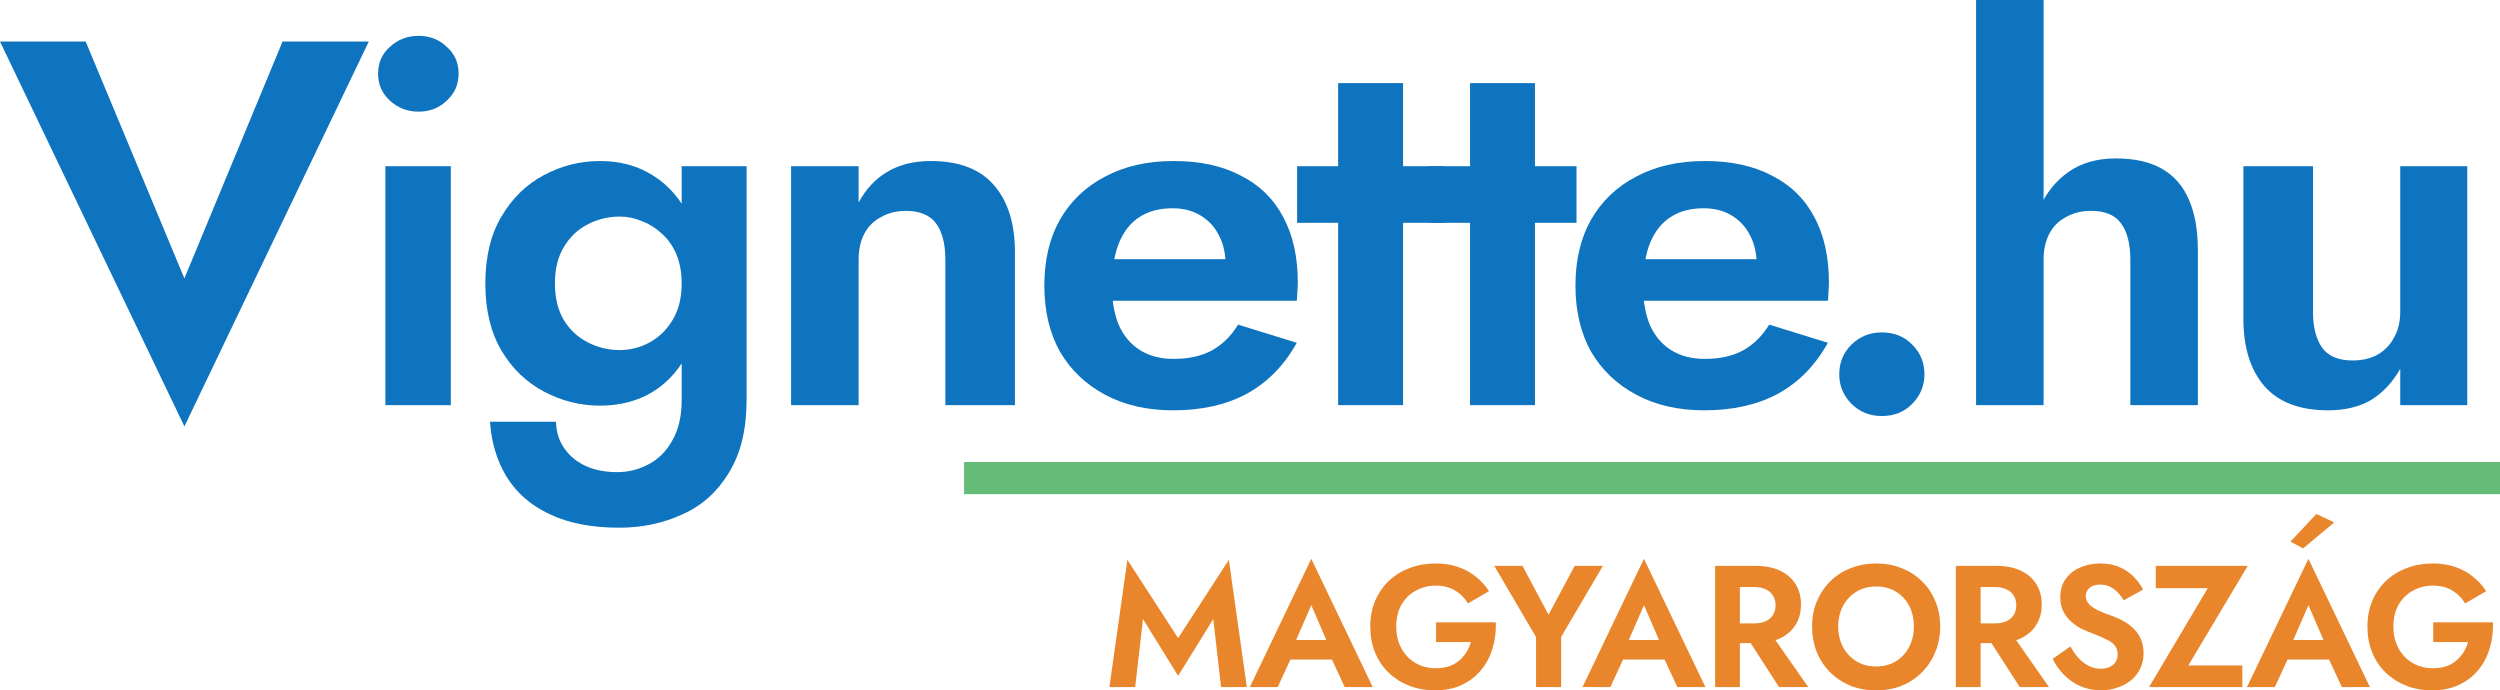 <?xml version="1.0" encoding="UTF-8" standalone="no"?>
<svg
   width="1010.79"
   height="279.13"
   viewBox="0 0 1010.79 279.13"
   fill="none"
   version="1.1"
   id="svg39"
   sodipodi:docname="logo.svg"
   inkscape:version="1.3.1 (9b9bdc1480, 2023-11-25, custom)"
   xmlns:inkscape="http://www.inkscape.org/namespaces/inkscape"
   xmlns:sodipodi="http://sodipodi.sourceforge.net/DTD/sodipodi-0.dtd"
   xmlns="http://www.w3.org/2000/svg"
   xmlns:svg="http://www.w3.org/2000/svg">
  <sodipodi:namedview
     id="namedview39"
     pagecolor="#ffffff"
     bordercolor="#000000"
     borderopacity="0.25"
     inkscape:showpageshadow="2"
     inkscape:pageopacity="0.0"
     inkscape:pagecheckerboard="0"
     inkscape:deskcolor="#d1d1d1"
     inkscape:zoom="0.61263941"
     inkscape:cx="337.06614"
     inkscape:cy="147.72148"
     inkscape:window-width="1920"
     inkscape:window-height="975"
     inkscape:window-x="0"
     inkscape:window-y="32"
     inkscape:window-maximized="1"
     inkscape:current-layer="svg39" />
  <path
     d="m 935.18,126 c 0,6.3 1.26,11.2 3.78,14.7 2.52,3.36 6.58,5.04 12.18,5.04 3.92,0 7.28,-0.77 10.08,-2.31 2.94,-1.68 5.18,-3.99 6.72,-6.93 1.68,-2.94 2.52,-6.44 2.52,-10.5 V 67.2 h 27.09 v 96.6 h -27.09 v -14.7 c -3.08,5.46 -7,9.66 -11.76,12.6 -4.76,2.8 -10.57,4.2 -17.43,4.2 -11.48,0 -20.09,-3.29 -25.83,-9.87 -5.6,-6.58 -8.4,-15.61 -8.4,-27.09 V 67.2 h 28.14 z"
     fill="#0f74bf"
     id="path1" />
  <path
     d="m 826.26,0 v 163.8 h -27.3 V 0 Z m 35.07,105 c 0,-6.44 -1.26,-11.34 -3.78,-14.7 -2.38,-3.36 -6.44,-5.04 -12.18,-5.04 -3.78,0 -7.14,0.84 -10.08,2.52 -2.94,1.54 -5.18,3.78 -6.72,6.72 -1.54,2.94 -2.31,6.44 -2.31,10.5 h -5.46 c 0,-7.7 1.26,-14.63 3.78,-20.79 2.66,-6.16 6.58,-11.06 11.76,-14.7 5.18,-3.64 11.55,-5.46 19.11,-5.46 7.56,0 13.79,1.4 18.69,4.2 4.9,2.8 8.54,7 10.92,12.6 2.38,5.46 3.57,12.18 3.57,20.16 v 62.79 h -27.3 z"
     fill="#0f74bf"
     id="path2" />
  <path
     d="m 743.64,151.41 c 0,-4.76 1.61,-8.75 4.83,-11.97 3.36,-3.36 7.49,-5.04 12.39,-5.04 5.04,0 9.17,1.68 12.39,5.04 3.22,3.22 4.83,7.21 4.83,11.97 0,4.48 -1.61,8.4 -4.83,11.76 -3.22,3.36 -7.35,5.04 -12.39,5.04 -4.9,0 -9.03,-1.68 -12.39,-5.04 -3.22,-3.36 -4.83,-7.28 -4.83,-11.76 z"
     fill="#0f74bf"
     id="path3" />
  <path
     d="m 689.06,165.9 c -10.5,0 -19.67,-2.1 -27.508,-6.3 -7.84,-4.2 -13.93,-10.01 -18.27,-17.43 -4.2,-7.56 -6.3,-16.45 -6.3,-26.67 0,-10.36 2.1,-19.25 6.3,-26.67 4.34,-7.56 10.43,-13.37 18.27,-17.43 7.838,-4.2 17.078,-6.3 27.718,-6.3 10.64,0 19.67,1.96 27.09,5.88 7.56,3.78 13.3,9.38 17.22,16.8 3.92,7.28 5.88,16.1 5.88,26.46 0,1.26 -0.07,2.59 -0.21,3.99 0,1.4 -0.07,2.52 -0.21,3.36 h -86.518 v -16.8 h 62.788 l -7.35,9.66 c 0.56,-0.84 1.05,-1.96 1.47,-3.36 0.56,-1.54 0.84,-2.8 0.84,-3.78 0,-4.76 -0.91,-8.82 -2.73,-12.18 -1.68,-3.36 -4.13,-6.02 -7.35,-7.98 -3.22,-1.96 -7,-2.94 -11.34,-2.94 -5.32,0 -9.8,1.19 -13.44,3.57 -3.5,2.24 -6.23,5.67 -8.19,10.29 -1.818,4.48 -2.798,10.08 -2.938,16.8 0,6.44 0.91,11.9 2.728,16.38 1.96,4.48 4.83,7.91 8.61,10.29 3.78,2.38 8.33,3.57 13.65,3.57 6.02,0 11.13,-1.12 15.33,-3.36 4.34,-2.38 7.91,-5.88 10.71,-10.5 l 23.73,7.35 c -5.04,9.1 -11.76,15.96 -20.16,20.58 -8.26,4.48 -18.2,6.72 -29.82,6.72 z"
     fill="#0f74bf"
     id="path4" />
  <path
     d="m 577.774,67.2 h 59.64 v 22.89 h -59.64 z m 16.59,-33.6 h 26.25 v 130.2 h -26.25 z"
     fill="#0f74bf"
     id="path5" />
  <path
     d="m 524.445,67.2 h 59.64 v 22.89 h -59.64 z m 16.59,-33.6 h 26.25 v 130.2 h -26.25 z"
     fill="#0f74bf"
     id="path6" />
  <path
     d="m 474.321,165.9 c -10.5,0 -19.67,-2.1 -27.51,-6.3 -7.84,-4.2 -13.93,-10.01 -18.27,-17.43 -4.2,-7.56 -6.3,-16.45 -6.3,-26.67 0,-10.36 2.1,-19.25 6.3,-26.67 4.34,-7.56 10.43,-13.37 18.27,-17.43 7.84,-4.2 17.08,-6.3 27.72,-6.3 10.64,0 19.67,1.96 27.09,5.88 7.56,3.78 13.3,9.38 17.22,16.8 3.92,7.28 5.88,16.1 5.88,26.46 0,1.26 -0.07,2.59 -0.21,3.99 0,1.4 -0.07,2.52 -0.21,3.36 h -86.52 v -16.8 h 62.79 l -7.35,9.66 c 0.56,-0.84 1.05,-1.96 1.47,-3.36 0.56,-1.54 0.84,-2.8 0.84,-3.78 0,-4.76 -0.91,-8.82 -2.73,-12.18 -1.68,-3.36 -4.13,-6.02 -7.35,-7.98 -3.22,-1.96 -7,-2.94 -11.34,-2.94 -5.32,0 -9.8,1.19 -13.44,3.57 -3.5,2.24 -6.23,5.67 -8.19,10.29 -1.82,4.48 -2.8,10.08 -2.94,16.8 0,6.44 0.91,11.9 2.73,16.38 1.96,4.48 4.83,7.91 8.61,10.29 3.78,2.38 8.33,3.57 13.65,3.57 6.02,0 11.13,-1.12 15.33,-3.36 4.34,-2.38 7.91,-5.88 10.71,-10.5 l 23.73,7.35 c -5.04,9.1 -11.76,15.96 -20.16,20.58 -8.26,4.48 -18.2,6.72 -29.82,6.72 z"
     fill="#0f74bf"
     id="path7" />
  <path
     d="m 382.217,105 c 0,-6.44 -1.26,-11.34 -3.78,-14.7 -2.52,-3.36 -6.58,-5.04 -12.18,-5.04 -3.78,0 -7.14,0.84 -10.08,2.52 -2.94,1.54 -5.18,3.78 -6.72,6.72 -1.54,2.94 -2.31,6.44 -2.31,10.5 v 58.8 h -27.3 V 67.2 h 27.3 v 14.7 c 2.94,-5.46 6.79,-9.59 11.55,-12.39 4.9,-2.94 10.78,-4.41 17.64,-4.41 11.48,0 20.02,3.29 25.62,9.87 5.6,6.44 8.4,15.47 8.4,27.09 v 61.74 h -28.14 z"
     fill="#0f74bf"
     id="path8" />
  <path
     d="m 198.118,170.52 h 26.67 c 0.14,4.2 1.26,7.77 3.36,10.71 2.1,3.08 4.97,5.46 8.61,7.14 3.64,1.68 7.91,2.52 12.81,2.52 4.48,0 8.68,-1.05 12.6,-3.15 4.06,-2.1 7.281,-5.32 9.66,-9.66 2.521,-4.34 3.78,-9.8 3.78,-16.38 V 67.2 h 26.25 v 94.5 c 0,11.9 -2.38,21.7 -7.14,29.4 -4.62,7.7 -10.85,13.3 -18.69,16.8 -7.84,3.64 -16.38,5.46 -25.62,5.46 -11.2,0 -20.58,-1.82 -28.14,-5.46 -7.56,-3.5 -13.37,-8.54 -17.43,-15.12 -3.92,-6.44 -6.16,-13.86 -6.72,-22.26 z m -1.89,-55.86 c 0,-10.78 2.17,-19.81 6.51,-27.09 4.34,-7.42 10.08,-13.02 17.22,-16.8 7.14,-3.78 14.7,-5.67 22.68,-5.67 8.12,0 15.26,1.96 21.42,5.88 6.3,3.92 11.2,9.59 14.7,17.01 3.64,7.28 5.46,16.17 5.46,26.67 0,10.36 -1.82,19.25 -5.46,26.67 -3.5,7.42 -8.4,13.09 -14.7,17.01 -6.16,3.78 -13.3,5.67 -21.42,5.67 -7.98,0 -15.54,-1.89 -22.68,-5.67 -7.14,-3.78 -12.88,-9.31 -17.22,-16.59 -4.34,-7.42 -6.51,-16.45 -6.51,-27.09 z m 28.14,0 c 0,5.74 1.19,10.64 3.57,14.7 2.38,3.92 5.6,6.93 9.66,9.03 4.06,2.1 8.4,3.15 13.02,3.15 4.06,0 7.98,-0.98 11.76,-2.94 3.92,-2.1 7.071,-5.11 9.45,-9.03 2.521,-4.06 3.78,-9.03 3.78,-14.91 0,-4.48 -0.7,-8.4 -2.1,-11.76 -1.4,-3.36 -3.36,-6.16 -5.88,-8.4 -2.38,-2.24 -5.04,-3.92 -7.98,-5.04 -2.94,-1.26 -5.95,-1.89 -9.03,-1.89 -4.62,0 -8.96,1.05 -13.02,3.15 -4.06,2.1 -7.28,5.18 -9.66,9.24 -2.38,3.92 -3.57,8.82 -3.57,14.7 z"
     fill="#0f74bf"
     id="path9" />
  <path
     d="m 152.867,29.82 c 0,-4.48 1.61,-8.12 4.83,-10.92 3.22,-2.94 7.07,-4.41 11.55,-4.41 4.48,0 8.26,1.47 11.34,4.41 3.22,2.8 4.83,6.44 4.83,10.92 0,4.34 -1.61,7.98 -4.83,10.92 -3.08,2.94 -6.86,4.41 -11.34,4.41 -4.48,0 -8.33,-1.47 -11.55,-4.41 -3.22,-2.94 -4.83,-6.58 -4.83,-10.92 z m 2.94,37.38 h 26.46 v 96.6 h -26.46 z"
     fill="#0f74bf"
     id="path10" />
  <path
     d="m 74.55,112.56 39.69,-95.76 H 149.1 L 74.55,172.41 0,16.8 h 34.65 z"
     fill="#0f74bf"
     id="path11" />
  <rect
     x="389.79"
     y="186.8"
     width="621"
     height="13"
     fill="#65bc78"
     id="rect11" />
  <path
     d="m 983.79,259.6 v -7.98 h 24.15 c 0.14,3.734 -0.31,7.257 -1.33,10.57 -0.98,3.314 -2.55,6.254 -4.69,8.82 -2.1,2.52 -4.72,4.504 -7.84,5.95 -3.13,1.447 -6.7,2.17 -10.71,2.17 -3.78,0 -7.28,-0.63 -10.5,-1.89 -3.18,-1.26 -5.95,-3.033 -8.33,-5.32 -2.34,-2.286 -4.16,-5.016 -5.46,-8.19 -1.26,-3.173 -1.89,-6.65 -1.89,-10.43 0,-3.78 0.65,-7.233 1.96,-10.36 1.35,-3.173 3.22,-5.88 5.6,-8.12 2.38,-2.24 5.18,-3.966 8.4,-5.18 3.22,-1.213 6.72,-1.82 10.5,-1.82 3.36,0 6.37,0.467 9.03,1.4 2.7,0.934 5.08,2.24 7.14,3.92 2.1,1.634 3.89,3.594 5.39,5.88 l -8.54,4.97 c -1.22,-2.146 -2.92,-3.873 -5.11,-5.18 -2.15,-1.353 -4.79,-2.03 -7.91,-2.03 -2.94,0 -5.63,0.677 -8.05,2.03 -2.43,1.307 -4.37,3.197 -5.81,5.67 -1.4,2.474 -2.1,5.414 -2.1,8.82 0,3.36 0.7,6.324 2.1,8.89 1.4,2.52 3.29,4.48 5.67,5.88 2.42,1.4 5.15,2.1 8.19,2.1 2,0 3.8,-0.256 5.39,-0.77 1.58,-0.56 2.94,-1.33 4.06,-2.31 1.16,-0.98 2.14,-2.1 2.94,-3.36 0.79,-1.26 1.4,-2.636 1.82,-4.13 z"
     fill="#e9862b"
     id="path12" />
  <path
     d="m 920.53,266.67 1.19,-7.91 h 23.52 l 1.19,7.91 z m 12.81,-21.98 -7.35,16.87 0.21,2.24 -6.44,14 h -11.27 l 24.85,-51.87 24.85,51.87 h -11.34 l -6.3,-13.58 0.14,-2.52 z m 10.43,-33.46 -12.6,10.5 -5.11,-2.73 10.5,-11.2 z"
     fill="#e9862b"
     id="path13" />
  <path
     d="m 871.62,237.83 v -9.03 h 37.17 l -24.01,40.25 h 21.84 v 8.75 h -37.73 l 23.73,-39.97 z"
     fill="#e9862b"
     id="path14" />
  <path
     d="m 837.07,261.35 c 1.03,1.82 2.15,3.407 3.36,4.76 1.26,1.354 2.64,2.404 4.13,3.15 1.49,0.747 3.1,1.12 4.83,1.12 2.01,0 3.64,-0.513 4.9,-1.54 1.26,-1.026 1.89,-2.426 1.89,-4.2 0,-1.54 -0.4,-2.776 -1.19,-3.71 -0.75,-0.933 -1.89,-1.75 -3.43,-2.45 -1.49,-0.746 -3.34,-1.54 -5.53,-2.38 -1.17,-0.42 -2.52,-0.98 -4.06,-1.68 -1.49,-0.746 -2.92,-1.68 -4.27,-2.8 -1.35,-1.166 -2.47,-2.566 -3.36,-4.2 -0.89,-1.68 -1.33,-3.686 -1.33,-6.02 0,-2.8 0.7,-5.203 2.1,-7.21 1.45,-2.053 3.38,-3.616 5.81,-4.69 2.47,-1.12 5.23,-1.68 8.26,-1.68 3.13,0 5.81,0.537 8.05,1.61 2.29,1.027 4.18,2.357 5.67,3.99 1.54,1.587 2.73,3.244 3.57,4.97 l -7.84,4.34 c -0.65,-1.166 -1.45,-2.216 -2.38,-3.15 -0.89,-0.98 -1.91,-1.75 -3.08,-2.31 -1.17,-0.606 -2.5,-0.91 -3.99,-0.91 -1.96,0 -3.43,0.467 -4.41,1.4 -0.98,0.887 -1.47,1.937 -1.47,3.15 0,1.214 0.4,2.287 1.19,3.22 0.79,0.887 2.01,1.75 3.64,2.59 1.63,0.794 3.69,1.61 6.16,2.45 1.59,0.56 3.1,1.26 4.55,2.1 1.49,0.84 2.82,1.867 3.99,3.08 1.21,1.167 2.15,2.567 2.8,4.2 0.7,1.587 1.05,3.43 1.05,5.53 0,2.38 -0.47,4.504 -1.4,6.37 -0.93,1.867 -2.22,3.454 -3.85,4.76 -1.63,1.26 -3.48,2.217 -5.53,2.87 -2.01,0.7 -4.13,1.05 -6.37,1.05 -2.99,0 -5.79,-0.56 -8.4,-1.68 -2.57,-1.166 -4.81,-2.73 -6.72,-4.69 -1.91,-1.96 -3.41,-4.083 -4.48,-6.37 z"
     fill="#e9862b"
     id="path15" />
  <path
     d="m 801.92,254.98 h 10.57 l 15.96,22.82 h -11.83 z m -11.13,-26.18 h 10.01 v 49 h -10.01 z m 6.09,8.54 v -8.54 h 10.36 c 3.88,0 7.17,0.654 9.87,1.96 2.71,1.307 4.79,3.127 6.23,5.46 1.45,2.334 2.17,5.064 2.17,8.19 0,3.08 -0.72,5.81 -2.17,8.19 -1.44,2.334 -3.52,4.154 -6.23,5.46 -2.7,1.307 -5.99,1.96 -9.87,1.96 h -10.36 v -7.98 h 9.73 c 1.78,0 3.29,-0.28 4.55,-0.84 1.31,-0.606 2.31,-1.446 3.01,-2.52 0.7,-1.12 1.05,-2.45 1.05,-3.99 0,-1.54 -0.35,-2.846 -1.05,-3.92 -0.7,-1.12 -1.7,-1.96 -3.01,-2.52 -1.26,-0.606 -2.77,-0.91 -4.55,-0.91 z"
     fill="#e9862b"
     id="path16" />
  <path
     d="m 743.22,253.3 c 0,3.127 0.66,5.904 1.96,8.33 1.31,2.427 3.11,4.34 5.39,5.74 2.29,1.4 4.95,2.1 7.98,2.1 3.04,0 5.7,-0.7 7.98,-2.1 2.29,-1.4 4.06,-3.313 5.32,-5.74 1.31,-2.426 1.96,-5.203 1.96,-8.33 0,-3.126 -0.63,-5.903 -1.89,-8.33 -1.26,-2.426 -3.03,-4.34 -5.32,-5.74 -2.28,-1.4 -4.97,-2.1 -8.05,-2.1 -3.03,0 -5.69,0.7 -7.98,2.1 -2.28,1.4 -4.08,3.314 -5.39,5.74 -1.3,2.427 -1.96,5.204 -1.96,8.33 z m -10.57,0 c 0,-3.733 0.66,-7.14 1.96,-10.22 1.31,-3.126 3.13,-5.833 5.46,-8.12 2.34,-2.286 5.07,-4.036 8.19,-5.25 3.18,-1.26 6.61,-1.89 10.29,-1.89 3.74,0 7.17,0.63 10.29,1.89 3.13,1.214 5.86,2.964 8.19,5.25 2.38,2.287 4.2,4.994 5.46,8.12 1.31,3.08 1.96,6.487 1.96,10.22 0,3.687 -0.65,7.117 -1.96,10.29 -1.26,3.127 -3.05,5.857 -5.39,8.19 -2.28,2.334 -5.01,4.154 -8.19,5.46 -3.12,1.26 -6.58,1.89 -10.36,1.89 -3.78,0 -7.25,-0.63 -10.43,-1.89 -3.12,-1.306 -5.85,-3.126 -8.19,-5.46 -2.33,-2.333 -4.13,-5.063 -5.39,-8.19 -1.26,-3.173 -1.89,-6.603 -1.89,-10.29 z"
     fill="#e9862b"
     id="path17" />
  <path
     d="m 704.58,254.98 h 10.57 l 15.96,22.82 h -11.83 z m -11.13,-26.18 h 10.01 v 49 h -10.01 z m 6.09,8.54 v -8.54 h 10.36 c 3.87,0 7.16,0.654 9.87,1.96 2.7,1.307 4.78,3.127 6.23,5.46 1.44,2.334 2.17,5.064 2.17,8.19 0,3.08 -0.73,5.81 -2.17,8.19 -1.45,2.334 -3.53,4.154 -6.23,5.46 -2.71,1.307 -6,1.96 -9.87,1.96 h -10.36 v -7.98 h 9.73 c 1.77,0 3.29,-0.28 4.55,-0.84 1.3,-0.606 2.31,-1.446 3.01,-2.52 0.7,-1.12 1.05,-2.45 1.05,-3.99 0,-1.54 -0.35,-2.846 -1.05,-3.92 -0.7,-1.12 -1.71,-1.96 -3.01,-2.52 -1.26,-0.606 -2.78,-0.91 -4.55,-0.91 z"
     fill="#e9862b"
     id="path18" />
  <path
     d="m 651.87,266.67 1.19,-7.91 h 23.52 l 1.19,7.91 z m 12.81,-21.98 -7.35,16.87 0.21,2.24 -6.44,14 h -11.27 l 24.85,-51.87 24.85,51.87 h -11.34 l -6.3,-13.58 0.14,-2.52 z"
     fill="#e9862b"
     id="path19" />
  <path
     d="m 636.659,228.8 h 11.41 l -16.87,28.7 v 20.3 h -10.15 v -20.23 l -16.87,-28.77 h 11.41 l 10.5,19.74 z"
     fill="#e9862b"
     id="path20" />
  <path
     d="m 580.625,259.6 v -7.98 h 24.15 c 0.14,3.734 -0.303,7.257 -1.33,10.57 -0.98,3.314 -2.543,6.254 -4.69,8.82 -2.1,2.52 -4.713,4.504 -7.84,5.95 -3.126,1.447 -6.696,2.17 -10.71,2.17 -3.78,0 -7.28,-0.63 -10.5,-1.89 -3.173,-1.26 -5.95,-3.033 -8.33,-5.32 -2.333,-2.286 -4.153,-5.016 -5.46,-8.19 -1.26,-3.173 -1.89,-6.65 -1.89,-10.43 0,-3.78 0.654,-7.233 1.96,-10.36 1.354,-3.173 3.22,-5.88 5.6,-8.12 2.38,-2.24 5.18,-3.966 8.4,-5.18 3.22,-1.213 6.72,-1.82 10.5,-1.82 3.36,0 6.37,0.467 9.03,1.4 2.707,0.934 5.087,2.24 7.14,3.92 2.1,1.634 3.897,3.594 5.39,5.88 l -8.54,4.97 c -1.213,-2.146 -2.916,-3.873 -5.11,-5.18 -2.146,-1.353 -4.783,-2.03 -7.91,-2.03 -2.94,0 -5.623,0.677 -8.05,2.03 -2.426,1.307 -4.363,3.197 -5.81,5.67 -1.4,2.474 -2.1,5.414 -2.1,8.82 0,3.36 0.7,6.324 2.1,8.89 1.4,2.52 3.29,4.48 5.67,5.88 2.427,1.4 5.157,2.1 8.19,2.1 2.007,0 3.804,-0.256 5.39,-0.77 1.587,-0.56 2.94,-1.33 4.06,-2.31 1.167,-0.98 2.147,-2.1 2.94,-3.36 0.794,-1.26 1.4,-2.636 1.82,-4.13 z"
     fill="#e9862b"
     id="path21" />
  <path
     d="m 517.369,266.67 1.19,-7.91 h 23.52 l 1.19,7.91 z m 12.81,-21.98 -7.35,16.87 0.21,2.24 -6.44,14 h -11.27 l 24.85,-51.87 24.85,51.87 h -11.34 l -6.3,-13.58 0.14,-2.52 z"
     fill="#e9862b"
     id="path22" />
  <path
     d="m 462.124,250.29 -3.15,27.51 h -10.43 l 7.28,-51.45 20.51,31.64 20.51,-31.64 7.28,51.45 h -10.43 l -3.15,-27.51 -14.21,22.96 z"
     fill="#e9862b"
     id="path23" />
  <defs
     id="defs39">
    <linearGradient
       id="paint0_linear_75_525"
       x1="147.414"
       y1="37.485"
       x2="72.444"
       y2="37.485"
       gradientUnits="userSpaceOnUse">
      <stop
         stop-color="#0E73BE"
         id="stop30" />
      <stop
         offset="1"
         stop-color="#195D91"
         id="stop31" />
    </linearGradient>
    <linearGradient
       id="paint1_linear_75_525"
       x1="147.414"
       y1="37.485"
       x2="72.444"
       y2="37.485"
       gradientUnits="userSpaceOnUse">
      <stop
         stop-color="#0E73BE"
         id="stop32" />
      <stop
         offset="1"
         stop-color="#195D91"
         id="stop33" />
    </linearGradient>
    <linearGradient
       id="paint2_linear_75_525"
       x1="147.414"
       y1="37.485"
       x2="72.444"
       y2="37.485"
       gradientUnits="userSpaceOnUse">
      <stop
         stop-color="#0E73BE"
         id="stop34" />
      <stop
         offset="1"
         stop-color="#195D91"
         id="stop35" />
    </linearGradient>
    <linearGradient
       id="paint3_linear_75_525"
       x1="147.414"
       y1="37.485"
       x2="72.444"
       y2="37.485"
       gradientUnits="userSpaceOnUse">
      <stop
         stop-color="#0E73BE"
         id="stop36" />
      <stop
         offset="1"
         stop-color="#195D91"
         id="stop37" />
    </linearGradient>
    <linearGradient
       id="paint4_linear_75_525"
       x1="0"
       y1="109.677"
       x2="299.883"
       y2="109.677"
       gradientUnits="userSpaceOnUse">
      <stop
         stop-color="#FF922E"
         id="stop38" />
      <stop
         offset="1"
         stop-color="#FFBA7B"
         id="stop39" />
    </linearGradient>
  </defs>
</svg>
